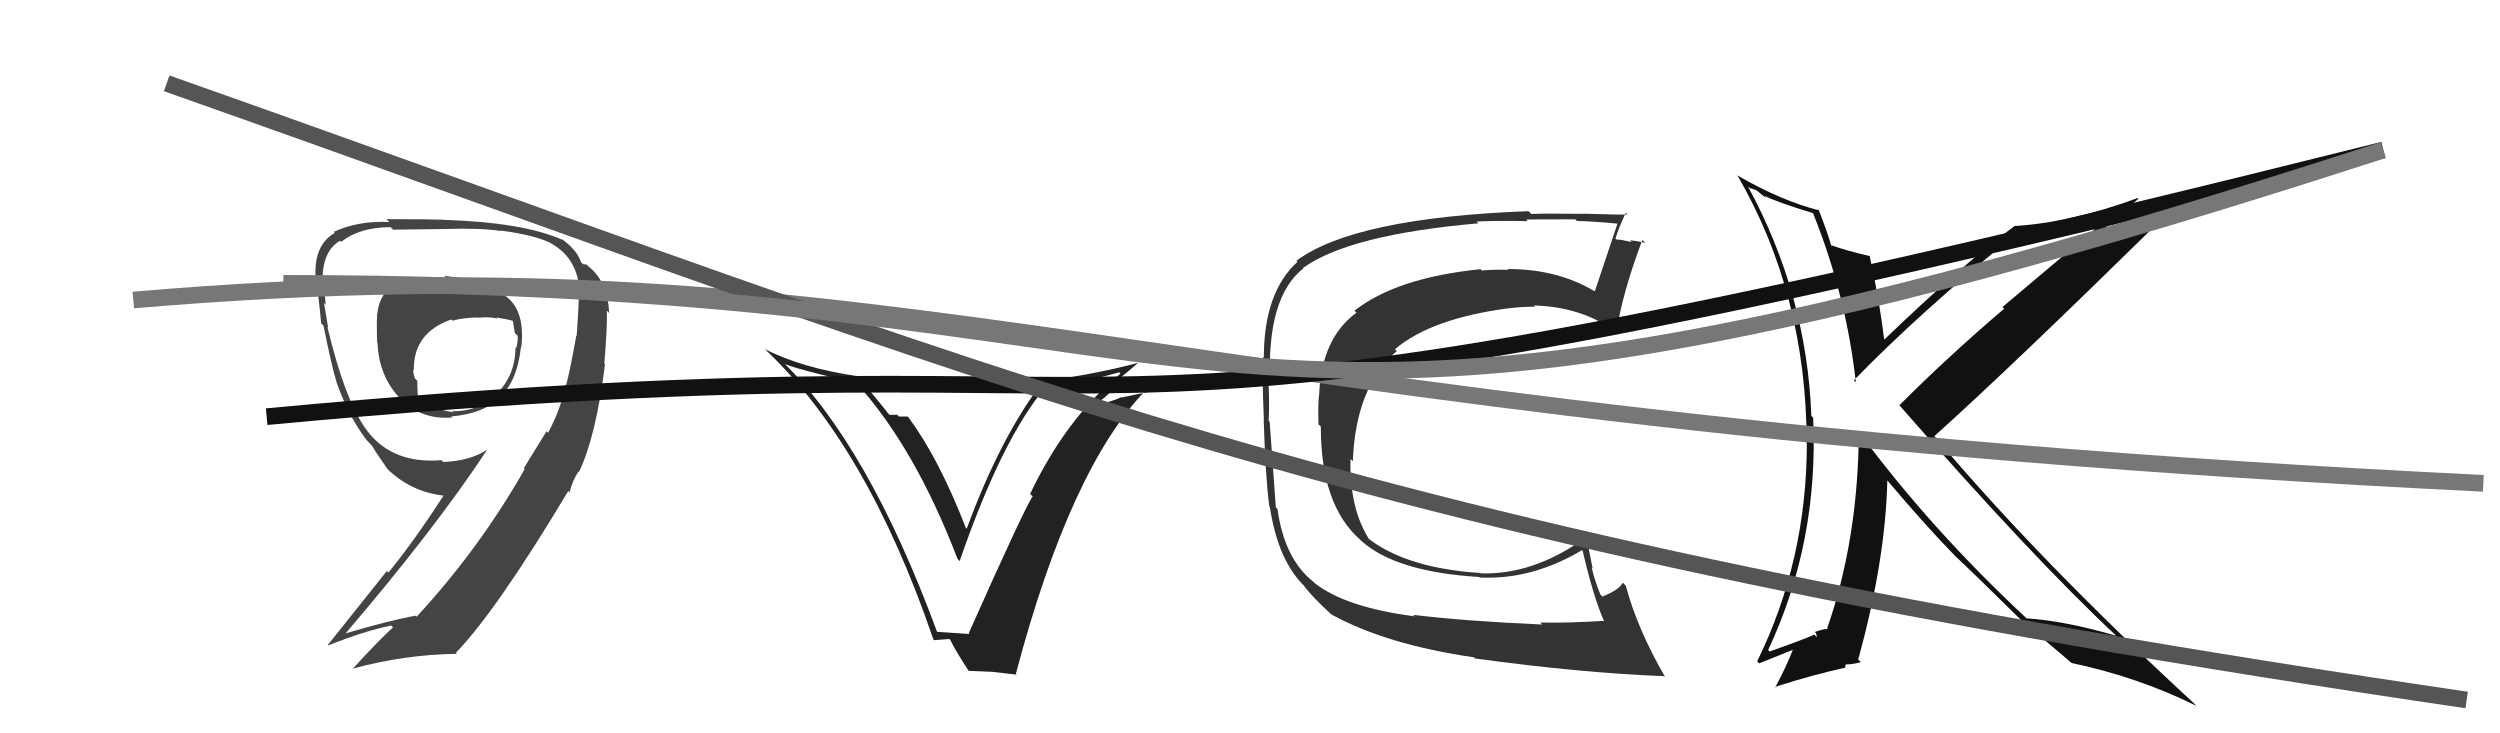 <svg xmlns="http://www.w3.org/2000/svg" width="150" height="44" viewBox="0,0,150,44"><path fill="#333" d="M84.73 36.83L84.88 36.98L84.88 36.98Q80.72 36.44 78.89 34.99L78.72 34.82L78.81 34.91Q77.07 33.55 76.65 30.55L76.65 30.54L76.55 30.44Q76.52 30.07 76.18 25.31L76.23 25.36L76.12 25.25Q76.18 24.09 76.10 22.83L76.20 22.93L76.21 22.94Q75.99 17.85 78.20 16.10L78.25 16.15L78.18 16.08Q80.94 14.08 88.70 13.40L88.55 13.24L88.60 13.29Q90.02 13.23 91.66 13.27L91.56 13.17L91.57 13.18Q91.55 13.16 94.52 13.16L94.59 13.23L94.62 13.26Q95.47 13.27 97.19 13.43L97.05 13.29L97.08 13.32Q96.71 14.40 95.69 17.48L95.58 17.38L95.68 17.48Q93.46 16.14 90.46 16.14L90.43 16.11L90.51 16.19Q89.71 16.16 88.91 16.23L88.85 16.17L88.84 16.15Q83.79 16.66 81.27 18.64L81.36 18.73L81.39 18.76Q79.30 20.29 79.15 23.64L79.06 23.55L79.15 23.64Q79.07 24.20 79.11 25.46L79.23 25.58L79.25 25.60Q79.24 30.32 81.64 32.41L81.62 32.39L81.70 32.47Q83.78 34.32 88.76 34.62L88.87 34.72L88.80 34.65Q91.91 34.80 94.92 33.01L95.03 33.12L94.96 33.05Q95.61 35.84 96.22 37.21L96.09 37.08L96.26 37.25Q94.04 37.39 92.41 37.35L92.53 37.47L92.52 37.47Q87.91 37.27 84.79 36.89ZM99.98 40.70L99.93 40.65L99.92 40.64Q98.24 37.74 97.55 35.15L97.43 35.02L97.37 34.96Q97.13 35.41 96.14 35.79L96.00 35.65L96.03 35.68Q95.69 34.88 95.50 34.05L95.56 34.11L95.23 32.45L95.08 32.30Q91.96 34.51 88.84 34.40L88.68 34.23L88.83 34.38Q84.47 34.10 82.15 32.35L82.24 32.43L82.13 32.33Q80.96 30.47 81.03 27.54L81.14 27.65L81.17 27.67Q81.34 23.20 83.81 21.06L83.75 21.01L83.70 20.95Q85.88 19.10 90.56 18.49L90.63 18.56L90.57 18.49Q91.39 18.40 92.11 18.40L92.08 18.37L92.04 18.33Q94.89 18.40 96.98 19.92L96.96 19.90L96.99 19.93Q97.32 17.64 98.54 14.40L98.62 14.48L98.73 14.58Q98.35 14.47 97.80 14.42L97.84 14.47L97.90 14.52Q97.25 14.37 96.99 14.37L96.93 14.32L96.93 14.31Q97.09 13.75 97.55 12.76L97.59 12.80L97.64 12.86Q97.46 12.90 94.96 12.82L95.03 12.89L94.98 12.83Q92.52 12.80 91.88 12.84L91.80 12.76L91.71 12.67Q81.25 13.06 77.78 15.65L77.79 15.65L77.85 15.71Q75.83 17.54 75.83 21.46L75.74 21.37L75.78 21.41Q75.72 22.45 75.83 25.16L75.95 25.27L75.82 25.14Q75.93 28.68 76.16 30.39L76.30 30.53L76.19 30.42Q76.69 33.67 78.29 35.19L78.18 35.08L78.21 35.11Q78.69 35.78 79.94 36.92L79.91 36.88L79.91 36.88Q83.19 38.68 88.44 39.44L88.59 39.59L88.51 39.51Q94.87 40.38 99.85 40.57Z"/><path fill="#111" d="M108.85 12.87L108.84 12.86L108.79 12.81Q110.78 17.77 111.35 22.94L111.42 23.01L111.23 22.82Q115.09 18.84 120.99 14.01L120.90 13.91L120.89 13.91Q124.20 13.71 126.83 12.91L126.76 12.85L120.15 18.42L120.25 18.52Q116.82 21.45 113.97 24.31L114.00 24.34L113.88 24.22Q121.96 33.47 127.02 38.19L126.97 38.14L126.98 38.15Q123.91 37.25 121.58 37.10L121.52 37.04L121.54 37.05Q115.80 31.70 111.50 25.87L111.35 25.72L111.53 25.91Q111.49 32.37 109.63 37.70L109.76 37.84L109.66 37.74Q109.39 37.73 108.89 37.92L108.96 37.99L109.02 38.24L108.85 38.07Q108.73 38.18 106.18 39.09L106.24 39.15L106.09 39.00Q109.13 32.52 108.79 25.06L108.81 25.09L108.68 24.95Q108.41 17.68 104.87 11.17L104.98 11.28L105.38 11.41L105.97 11.89L105.89 11.78L105.87 11.75Q106.57 12.11 108.78 12.79ZM109.09 12.53L109.08 12.53L109.18 12.63Q106.90 12.06 104.27 10.54L104.15 10.41L104.22 10.48Q108.40 17.67 108.40 26.62L108.59 26.80L108.41 26.63Q108.40 33.63 105.43 39.68L105.55 39.80L107.62 38.97L107.59 38.94Q107.20 39.96 106.51 41.25L106.42 41.16L106.48 41.22Q108.78 40.48 110.72 40.06L110.70 40.04L110.75 39.86L110.75 39.86Q111.08 39.88 111.65 39.73L111.54 39.62L111.49 39.57Q113.13 33.63 113.24 28.83L113.33 28.92L113.27 28.86Q115.52 31.53 117.35 33.40L117.27 33.32L117.31 33.36Q118.53 34.50 121.54 37.47L121.53 37.47L121.49 37.43L121.54 37.48Q122.44 38.18 124.30 39.78L124.27 39.75L124.30 39.78Q128.31 40.63 131.78 42.35L131.71 42.28L131.66 42.22Q122.34 33.63 116.09 26.20L116.20 26.31L116.06 26.17Q120.63 22.06 129.39 13.46L129.41 13.48L129.35 13.42Q126.72 14.48 124.70 14.86L124.73 14.89L124.84 15.00Q125.99 13.94 128.31 11.92L128.32 11.93L128.27 11.88Q124.23 13.36 120.88 13.56L120.84 13.52L120.88 13.56Q117.90 15.72 113.03 20.40L113.08 20.45L113.06 20.43Q112.75 17.91 112.18 15.36L112.07 15.25L112.17 15.36Q110.85 15.06 109.86 14.71L109.99 14.85L109.87 14.73Q109.67 13.99 109.10 12.54Z"/><path fill="#444" d="M26.82 16.70L26.78 16.66L25.13 16.70L25.17 16.73Q22.87 16.79 22.64 18.81L22.79 18.96L22.63 18.80Q22.59 19.56 22.63 20.55L22.65 20.57L22.65 20.57Q22.73 22.56 23.99 23.89L23.93 23.83L23.99 23.89Q25.23 25.20 27.13 25.05L27.10 25.02L27.07 24.99Q29.09 24.80 29.85 23.89L30.00 24.04L29.87 23.90Q31.00 23.06 31.26 20.81L31.28 20.83L31.28 20.83Q31.53 18.56 30.27 17.72L30.21 17.66L30.34 17.79Q29.33 16.85 26.66 16.55ZM32.75 25.83L32.79 25.88L31.43 28.09L31.48 28.15Q28.76 32.93 25.00 37.00L25.11 37.11L24.94 36.94Q23.41 37.21 20.71 38.01L20.61 37.91L20.72 38.02Q26.08 31.76 29.24 26.97L29.10 26.83L29.24 26.97Q28.24 27.65 26.60 27.72L26.49 27.61L26.49 27.61Q23.57 27.85 22.05 25.87L21.90 25.72L22.05 25.87Q20.74 24.18 19.64 19.61L19.73 19.70L19.69 19.67Q19.59 19.11 19.44 18.18L19.58 18.32L19.54 18.28Q19.45 17.41 19.45 16.95L19.39 16.89L19.35 16.85Q19.34 15.05 20.41 14.44L20.38 14.41L20.47 14.51Q21.58 13.63 23.44 13.63L23.57 13.76L23.58 13.78Q26.75 13.74 26.75 13.74L26.74 13.73L26.74 13.74Q28.81 13.67 30.06 13.86L30.10 13.90L30.03 13.83Q32.19 14.12 33.11 14.62L33.21 14.72L33.14 14.65Q34.55 15.46 34.75 17.21L34.81 17.28L34.71 17.17Q34.79 17.49 34.60 20.15L34.64 20.19L34.58 20.13Q34.20 22.26 33.97 23.09L33.99 23.12L33.94 23.07Q33.65 24.56 32.88 25.97ZM34.72 28.30L34.71 28.29L34.74 28.32Q35.77 26.15 36.30 21.85L36.19 21.74L36.26 21.81Q36.45 19.52 36.41 18.64L36.54 18.77L36.55 18.79Q36.46 16.87 35.28 15.96L35.19 15.87L34.98 15.85L34.87 15.74Q34.61 14.98 33.69 14.33L33.84 14.48L33.77 14.40Q31.41 13.34 26.61 13.19L26.75 13.32L26.60 13.18Q25.62 13.15 23.19 13.15L23.19 13.16L23.36 13.32Q21.51 13.23 20.03 13.91L20.05 13.94L20.09 13.97Q18.86 14.68 18.93 16.51L18.97 16.55L18.92 16.50Q19.08 17.39 19.27 19.40L19.26 19.39L19.41 19.54Q19.92 22.07 20.19 22.91L20.19 22.91L20.17 22.88Q20.89 24.90 21.84 26.19L21.76 26.11L21.83 26.18Q21.99 26.42 22.37 26.80L22.39 26.82L22.33 26.76Q22.60 27.22 23.24 28.13L23.33 28.22L23.37 28.26Q24.79 29.56 26.73 29.75L26.78 29.80L26.65 29.68Q24.86 32.45 23.30 34.36L23.21 34.26L19.66 38.71L19.68 38.73Q21.83 37.87 23.47 37.53L23.55 37.61L23.58 37.64Q22.72 38.42 21.16 40.13L21.26 40.24L21.15 40.12Q24.29 39.27 27.41 39.23L27.39 39.20L27.35 39.17Q29.77 36.68 34.11 29.44L34.08 29.41L34.17 29.58L34.16 29.57Q34.37 28.79 34.71 28.29ZM28.74 19.08L28.66 19.00L28.72 19.06Q29.38 19.00 29.84 19.11L29.74 19.01L29.77 19.05Q30.39 19.14 30.77 19.25L30.81 19.29L30.77 19.25Q30.82 19.56 30.89 19.98L31.01 20.10L31.06 20.15Q31.08 20.51 30.97 20.89L30.84 20.77L30.93 20.86Q30.91 22.59 29.73 23.69L29.69 23.65L29.67 23.63Q28.76 24.70 27.13 24.67L27.14 24.68L27.20 24.74Q26.66 24.62 25.14 24.32L25.18 24.36L25.12 24.29Q25.04 23.57 25.04 22.85L24.94 22.75L24.90 22.71Q24.79 22.41 24.79 22.18L24.86 22.24L24.83 22.22Q24.79 19.97 27.07 19.17L27.12 19.21L27.14 19.24Q27.86 19.05 28.70 19.05Z"/><path fill="#222" d="M56.30 37.98L56.24 37.92L56.22 37.90Q52.08 26.68 46.94 21.69L47.06 21.82L47.10 21.85Q48.40 22.32 51.37 22.96L51.46 23.06L51.40 23.00Q54.90 26.87 57.45 33.53L57.57 33.66L57.58 33.66Q60.15 26.23 62.78 23.18L62.83 23.23L62.90 23.30Q64.71 23.02 67.15 22.34L67.24 22.43L67.23 22.42Q63.98 25.07 61.81 29.63L61.90 29.73L61.96 29.79Q61.52 30.37 58.13 37.98L58.05 37.90L58.18 38.04Q57.45 37.99 56.23 37.91ZM61.05 40.52L60.91 40.39L60.95 40.43Q64.23 28.05 68.79 23.37L68.93 23.51L67.29 23.85L67.28 23.83Q66.57 24.16 65.74 24.27L65.71 24.24L65.72 24.26Q66.27 23.93 67.09 23.06L67.06 23.02L66.94 22.90Q67.87 22.14 68.33 21.73L68.23 21.63L68.35 21.75Q66.12 22.37 62.69 22.87L62.60 22.77L62.64 22.81Q60.06 26.13 58.00 31.73L58.00 31.72L57.95 31.67Q56.33 27.50 54.50 25.03L54.46 24.99L53.93 24.99L53.83 24.89Q53.56 24.89 53.34 24.89L53.38 24.93L53.44 24.99Q53.15 24.60 51.44 22.54L51.57 22.67L51.47 22.57Q48.14 22.09 45.89 20.95L45.84 20.90L45.79 20.85Q52.00 26.64 56.00 38.36L56.04 38.41L56.96 38.34L57.02 38.40Q57.29 38.98 58.13 40.27L58.11 40.25L59.54 40.31L59.54 40.31Q60.36 40.40 61.01 40.48Z"/><path d="M8 18 C55 14,67 25,149 29" stroke="#777" fill="none"/><path d="M16 25 C80 19,55 31,143 9" stroke="#111" fill="none"/><path d="M10 5 C61 23,80 32,148 42" stroke="#555" fill="none"/><path d="M17 17 C80 17,69 33,143 9" stroke="#777" fill="none"/></svg>